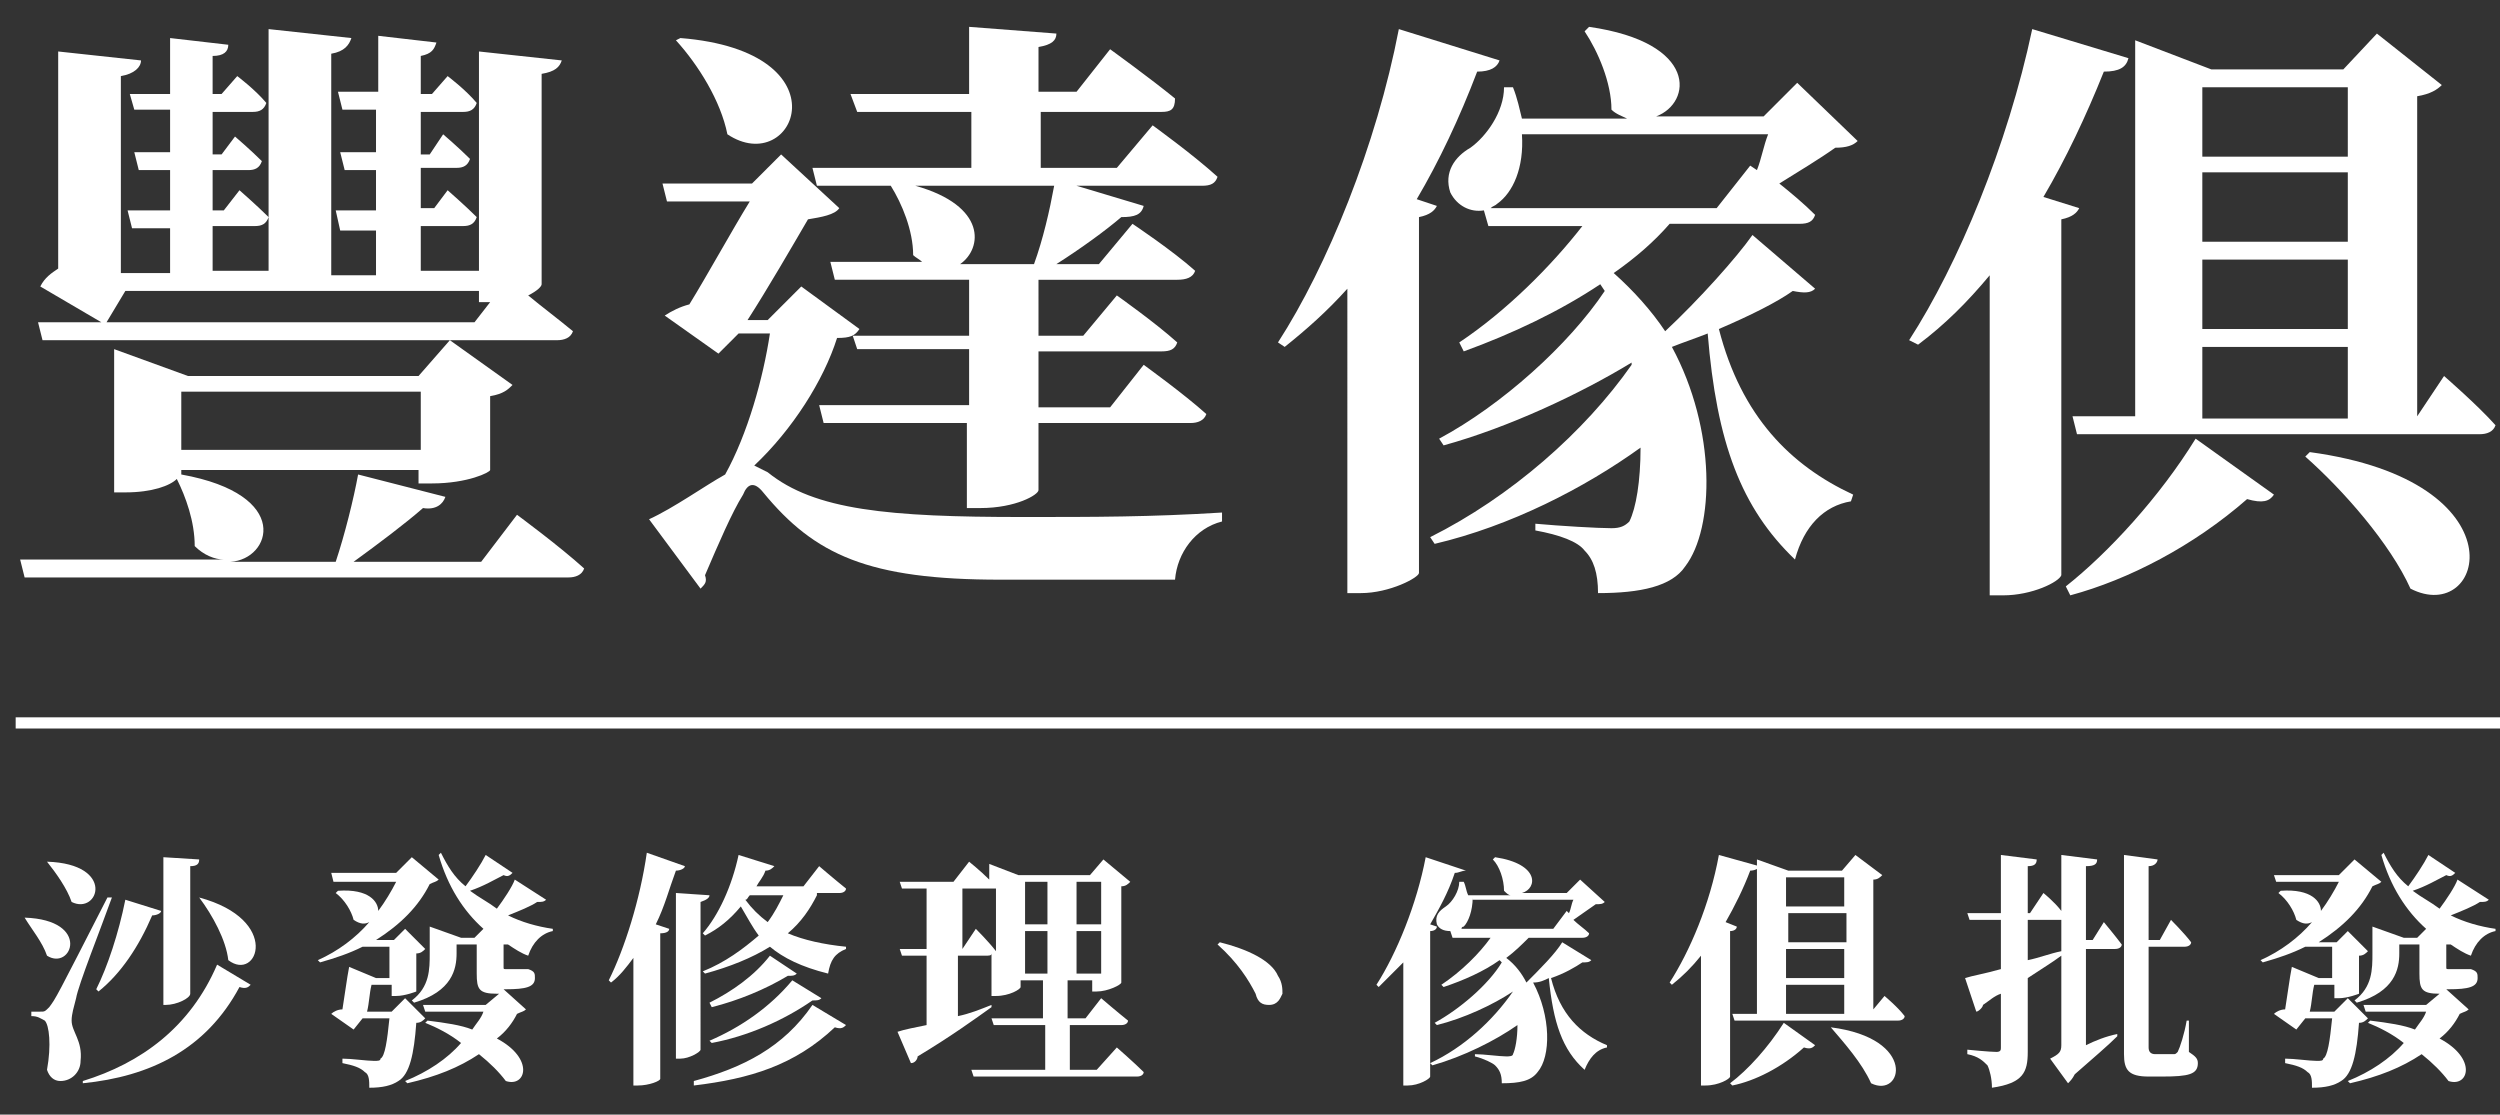 <?xml version="1.0" encoding="utf-8"?>
<!-- Generator: Adobe Illustrator 21.0.0, SVG Export Plug-In . SVG Version: 6.00 Build 0)  -->
<svg version="1.1" id="圖層_1" xmlns="http://www.w3.org/2000/svg" xmlns:xlink="http://www.w3.org/1999/xlink" x="0px" y="0px"
	 viewBox="0 0 111.7 49.8" style="enable-background:new 0 0 111.7 49.8;" xml:space="preserve">
<rect x="0" y="0" width="111.7" height="49.8" fill="#333333" stroke="none"/>
<style type="text/css">
	.st0{fill:#FFFFFF;}
	.st1{fill:#FFFFFF;stroke:#FFFFFF;stroke-width:0.5;stroke-miterlimit:10;}
</style>
<g>
	<path class="st0" d="M23.1,23c0,0,1.9,1.4,3,2.4c-0.1,0.3-0.4,0.4-0.7,0.4H1.1l-0.2-0.8H10c-0.4,0-0.9-0.2-1.3-0.6
		c0-1.1-0.4-2.2-0.8-3C7.6,21.7,6.8,22,5.6,22H5.1v-6.4l3.3,1.2h10.3l1.4-1.6l2.8,2c-0.2,0.2-0.4,0.4-1,0.5V21c0,0.1-1,0.6-2.6,0.6
		h-0.6v-0.6H8.1v0.2c5,0.9,4,3.8,2.2,3.9H15c0.4-1.2,0.8-2.8,1-3.9l3.9,1c-0.1,0.3-0.4,0.6-1,0.5c-0.8,0.7-2,1.6-3.1,2.4h5.7
		L23.1,23z M24.2,12.7c0,0.1-0.2,0.3-0.6,0.5c0.6,0.5,1.4,1.1,2,1.6c-0.1,0.3-0.4,0.4-0.7,0.4h-23l-0.2-0.8h19.5l0.7-0.9h0h-0.5V13
		H5.6l-0.9,1.5l-2.9-1.7C2,12.4,2.3,12.2,2.6,12V2.3l3.7,0.4C6.3,3,6,3.3,5.4,3.4v8.8h2.2v-2H5.9L5.7,9.4h1.9V7.6H6.2L6,6.8h1.6V4.9
		H6L5.8,4.2h1.8V1.7L10.2,2c0,0.3-0.2,0.5-0.7,0.5v1.7h0.4l0.7-0.8c0,0,0.8,0.6,1.3,1.2c-0.1,0.3-0.3,0.4-0.6,0.4H9.5v1.9h0.4
		l0.6-0.8c0,0,0.7,0.6,1.2,1.1c-0.1,0.3-0.3,0.4-0.6,0.4H9.5v1.8H10l0.7-0.9c0,0,0.8,0.7,1.3,1.2c-0.1,0.3-0.3,0.4-0.6,0.4H9.5v2H12
		V1.3l3.7,0.4c-0.1,0.3-0.3,0.6-0.9,0.7v9.9h2v-2h-1.6L15,9.4h1.8V7.6h-1.4l-0.2-0.8h1.6V4.9h-1.5l-0.2-0.8h1.8V1.6l2.6,0.3
		c-0.1,0.3-0.2,0.5-0.7,0.6v1.7h0.5L20,3.4c0,0,0.8,0.6,1.3,1.2c-0.1,0.3-0.3,0.4-0.6,0.4h-1.9v1.9h0.4L19.8,6c0,0,0.7,0.6,1.2,1.1
		c-0.1,0.3-0.3,0.4-0.6,0.4h-1.6v1.8h0.6L20,8.5c0,0,0.8,0.7,1.3,1.2c-0.1,0.3-0.3,0.4-0.6,0.4h-1.9v2h2.6V2.3l3.7,0.4
		C25,3,24.8,3.2,24.2,3.3V12.7z M8.1,17.5v2.6h10.7v-2.6H8.1z"/>
	<path class="st0" d="M38.4,14.7c-0.2,0.3-0.4,0.4-1,0.4c-0.6,1.9-2,4.1-3.7,5.7c0.2,0.1,0.4,0.2,0.6,0.3c2.1,1.7,5.4,2,11.4,2
		c3.2,0,5.7,0,8.9-0.2v0.4c-1.2,0.3-2,1.4-2.1,2.6h-7.8c-5.9,0-8.3-1.1-10.6-3.9c-0.4-0.5-0.7-0.4-0.9,0.1c-0.5,0.8-1.1,2.2-1.7,3.6
		c0.1,0.3,0,0.4-0.2,0.6L29,23.2c1.1-0.5,2.5-1.5,3.4-2c1-1.8,1.7-4.3,2-6.3H33l-0.9,0.9l-2.4-1.7c0.3-0.2,0.7-0.4,1.1-0.5
		c0.8-1.3,1.9-3.3,2.7-4.6h-3.7l-0.2-0.8h4l1.3-1.3l2.6,2.4c-0.2,0.3-0.8,0.4-1.4,0.5c-0.7,1.2-1.8,3.1-2.7,4.5h0.9l1.5-1.5
		L38.4,14.7z M30.4,1.7C37.9,2.3,35.5,8,32.5,6c-0.3-1.5-1.3-3.1-2.3-4.2L30.4,1.7z M43.4,7.5V5h-5.1L38,4.2h5.3v-3l3.9,0.3
		c0,0.3-0.2,0.5-0.8,0.6v2h1.7l1.5-1.9c0,0,1.8,1.3,2.9,2.2C52.5,4.9,52.3,5,51.9,5h-5.4v2.5h3.4l1.6-1.9c0,0,1.8,1.3,2.9,2.3
		c-0.1,0.3-0.3,0.4-0.7,0.4h-5.6l3,0.9c-0.1,0.4-0.4,0.5-1,0.5c-0.7,0.6-1.8,1.4-2.9,2.1h1.9l1.5-1.8c0,0,1.8,1.2,2.8,2.1
		c-0.1,0.3-0.4,0.4-0.8,0.4h-6.2V15h2l1.5-1.8c0,0,1.7,1.2,2.7,2.1c-0.1,0.3-0.3,0.4-0.7,0.4h-5.5v2.5h3.2l1.5-1.9
		c0,0,1.8,1.3,2.8,2.2c-0.1,0.3-0.4,0.4-0.7,0.4h-6.8v3c0,0.2-1,0.8-2.6,0.8h-0.6v-3.8h-6.4l-0.2-0.8h6.7v-2.5h-5L38.1,15h5.2v-2.5
		h-6l-0.2-0.8h4.1c-0.1-0.1-0.3-0.2-0.4-0.3c0-1.1-0.5-2.3-1-3.1h-3.3l-0.2-0.8H43.4z M46.2,11.8c0.4-1.1,0.7-2.4,0.9-3.5h-6.2
		c3.2,0.9,3,2.8,2,3.5H46.2z"/>
	<path class="st0" d="M64.2,9.2c-0.1,0.2-0.3,0.4-0.8,0.5v15.9c0,0.2-1.3,0.9-2.6,0.9h-0.6V12.9c-0.9,1-1.8,1.8-2.8,2.6l-0.3-0.2
		c2.2-3.4,4.4-8.8,5.4-14l4.5,1.4C66.9,3,66.6,3.2,66,3.2c-0.8,2.1-1.7,4-2.7,5.7L64.2,9.2z M81.1,12.9c-0.2,0.2-0.5,0.2-1,0.1
		c-0.7,0.5-1.9,1.1-3.3,1.7c1,3.9,3.2,6.1,6,7.4l-0.1,0.3c-1.2,0.2-2.1,1.1-2.5,2.6c-2.4-2.3-3.5-5.2-3.9-10.1
		c-0.5,0.2-1.1,0.4-1.6,0.6c2,3.7,1.9,8.1,0.6,9.8c-0.6,0.9-2,1.2-3.9,1.2c0-0.9-0.2-1.5-0.6-1.9c-0.3-0.4-1.1-0.7-2.2-0.9v-0.3
		c1.1,0.1,2.8,0.2,3.4,0.2c0.4,0,0.6-0.1,0.8-0.3c0.3-0.6,0.5-1.8,0.5-3.3c-2.5,1.8-5.8,3.5-9.2,4.3L63.9,24c3.6-1.8,6.9-4.7,9-7.7
		l0-0.1c-2.3,1.4-5.5,2.9-8.4,3.7l-0.2-0.3c2.8-1.5,5.8-4.2,7.4-6.6l-0.2-0.3c-1.8,1.2-3.9,2.2-6.1,3l-0.2-0.4
		c2.1-1.4,4.1-3.4,5.5-5.2h-4.2l-0.2-0.7c-0.6,0.1-1.2-0.2-1.5-0.8c-0.3-0.9,0.2-1.6,0.9-2c0.7-0.5,1.5-1.6,1.5-2.7h0.4
		c0.2,0.5,0.3,1,0.4,1.4h4.7c-0.2-0.1-0.5-0.2-0.7-0.4c0-1.2-0.6-2.6-1.2-3.5l0.2-0.2c4.9,0.7,4.6,3.4,3,4h4.8l1.5-1.5L83,6.3
		c-0.2,0.2-0.5,0.3-1,0.3c-0.7,0.5-1.7,1.1-2.5,1.6c0.5,0.4,1.1,0.9,1.6,1.4c-0.1,0.3-0.3,0.4-0.7,0.4h-5.8
		c-0.7,0.8-1.5,1.5-2.5,2.2c0.9,0.8,1.7,1.7,2.3,2.6c1.5-1.4,3.2-3.3,3.9-4.3L81.1,12.9z M68,6c0.1,1.5-0.4,2.6-1.1,3.1
		c-0.1,0.1-0.2,0.1-0.3,0.2h10.1l1.5-1.9l0.3,0.2C78.7,7.1,78.8,6.5,79,6H68z"/>
	<path class="st0" d="M92.9,9.3c-0.1,0.2-0.3,0.4-0.8,0.5v15.9c-0.1,0.3-1.3,0.9-2.6,0.9h-0.6V12.3c-1,1.2-2,2.2-3.2,3.1l-0.4-0.2
		c2.2-3.4,4.4-8.7,5.5-13.9l4.3,1.3c-0.1,0.4-0.4,0.6-1.1,0.6c-0.8,2-1.7,3.9-2.7,5.6L92.9,9.3z M92.3,26.2c1.9-1.5,4.2-4,5.8-6.6
		l3.5,2.5c-0.2,0.3-0.5,0.4-1.2,0.2c-2.4,2.1-5.3,3.6-7.9,4.3L92.3,26.2z M109.2,16.8c0,0,1.5,1.3,2.3,2.2c-0.1,0.3-0.4,0.4-0.7,0.4
		h-18l-0.2-0.8h2.8V1.8l3.4,1.3h5.9l1.5-1.6l2.9,2.3c-0.2,0.2-0.5,0.4-1.1,0.5v14.3L109.2,16.8z M98.4,3.9V7h6.5V3.9H98.4z
		 M104.9,7.7h-6.5v3.1h6.5V7.7z M98.4,11.6v3.1h6.5v-3.1H98.4z M98.4,18.7h6.5v-3.2h-6.5V18.7z M103.2,20.2c9.6,1.3,7.8,7.8,4.5,6.1
		c-0.9-2-3-4.4-4.7-5.9L103.2,20.2z"/>
</g>
<line class="st1" x1="0.7" y1="32.3" x2="111.7" y2="32.3"/>
<g>
	<path class="st0" d="M1.1,41c3,0.1,2.1,2.4,1,1.7C1.9,42.1,1.4,41.5,1.1,41L1.1,41z M1.8,45.2c0.2,0,0.2,0,0.4-0.2
		c0.3-0.4,0.3-0.4,2.6-4.9L5,40.1c-0.5,1.4-1.5,3.9-1.6,4.5c-0.1,0.4-0.2,0.7-0.2,1c0,0.5,0.5,0.9,0.4,1.8c0,0.5-0.4,0.9-0.9,0.9
		c-0.3,0-0.5-0.2-0.6-0.5c0.2-1.1,0.1-2-0.1-2.2c-0.2-0.1-0.3-0.2-0.6-0.2v-0.2H1.8z M2.1,38.5c3.1,0.1,2.3,2.4,1.1,1.8
		C3,39.7,2.5,39,2.1,38.5L2.1,38.5z M11.2,44c-0.1,0.1-0.2,0.2-0.5,0.1c-1.5,2.8-4,4-7,4.3l0-0.1c2.6-0.8,4.8-2.4,6-5.2L11.2,44z
		 M7.2,40.7c0,0.1-0.2,0.2-0.4,0.2c-0.6,1.4-1.4,2.6-2.4,3.4l-0.1-0.1c0.5-1,1-2.5,1.3-4L7.2,40.7z M8.9,38.4c0,0.2-0.1,0.3-0.4,0.3
		v5.7c0,0.2-0.6,0.5-1.1,0.5H7.3v-6.6L8.9,38.4z M8.9,40.1c3.7,1,2.6,3.8,1.3,2.8C10.1,42,9.5,40.9,8.9,40.1L8.9,40.1z"/>
	<path class="st0" d="M19,45.5c-0.1,0.1-0.2,0.2-0.4,0.2c-0.1,1.4-0.3,2.3-0.8,2.6c-0.3,0.2-0.7,0.3-1.3,0.3c0-0.3,0-0.6-0.2-0.7
		c-0.2-0.2-0.5-0.3-1-0.4v-0.2c0.4,0,1.1,0.1,1.4,0.1c0.2,0,0.3,0,0.3-0.1c0.2-0.1,0.3-0.8,0.4-1.8h-1.2L15.8,46l-1-0.7
		c0.1-0.1,0.3-0.2,0.5-0.2c0.1-0.6,0.2-1.4,0.3-1.9l1.2,0.5h0.6v-1.4h-1.2c-0.6,0.3-1.2,0.5-1.9,0.7l-0.1-0.1c0.9-0.4,1.7-1,2.3-1.7
		c-0.2,0.1-0.4,0.1-0.7-0.1c-0.1-0.4-0.4-0.9-0.8-1.2l0.1-0.1c1.4-0.1,1.8,0.5,1.8,0.9c0.3-0.4,0.6-0.9,0.8-1.3h-2.8L14.8,39h2.9
		l0.7-0.7l1.2,1c-0.1,0.1-0.2,0.1-0.4,0.2c-0.5,1-1.3,1.8-2.4,2.5h0.8l0.5-0.5l0.9,0.9c-0.1,0.1-0.2,0.2-0.4,0.2v1.7
		c0,0-0.5,0.2-0.9,0.2h-0.2V44h-0.9c-0.1,0.4-0.1,0.8-0.2,1.2h1.1l0.6-0.6L19,45.5z M24.4,40.2c-0.1,0.1-0.2,0.1-0.4,0.1
		c-0.3,0.2-0.8,0.4-1.3,0.6c0.6,0.3,1.3,0.5,2,0.6l0,0.1c-0.5,0.1-0.9,0.5-1.1,1.1c-0.3-0.1-0.6-0.3-0.9-0.5c0,0-0.1,0-0.2,0v1
		c0,0.1,0,0.1,0.1,0.1h0.2H23c0,0,0.2,0,0.2,0c0.1,0,0.2,0,0.2,0h0.1l0.1,0c0.3,0.1,0.3,0.2,0.3,0.4c0,0.4-0.4,0.5-1.3,0.5h-0.1
		l1,0.9c-0.1,0.1-0.2,0.1-0.4,0.2c-0.2,0.4-0.5,0.8-0.9,1.1c1.7,0.9,1.3,2.2,0.4,1.9c-0.3-0.4-0.7-0.8-1.2-1.2
		c-0.9,0.6-1.9,1-3.2,1.3l-0.1-0.1c1-0.4,1.9-1,2.5-1.7c-0.5-0.4-1.1-0.7-1.6-0.9l0.1-0.1c0.8,0.1,1.5,0.2,2,0.4
		c0.2-0.3,0.4-0.5,0.5-0.8H19l-0.1-0.3h2.8l0.6-0.5h-0.1c-0.8,0-0.9-0.2-0.9-0.9v-1.3h-0.9v0.4c0,0.7-0.2,1.7-1.9,2.2l-0.1-0.1
		c0.8-0.6,0.8-1.4,0.8-2.1v-1.2l1.4,0.5h0.6l0.4-0.4c-0.9-0.8-1.6-1.9-2-3.3l0.1-0.1c0.3,0.6,0.6,1.1,1.1,1.5c0.3-0.4,0.7-1,0.9-1.4
		l1.2,0.8c-0.1,0.1-0.2,0.2-0.4,0.1c-0.4,0.2-0.9,0.5-1.5,0.7c0.4,0.3,0.8,0.5,1.2,0.8c0.3-0.4,0.7-1,0.8-1.3L24.4,40.2z"/>
	<path class="st0" d="M30.6,38.7c0,0.1-0.2,0.2-0.4,0.2c-0.3,0.8-0.5,1.6-0.9,2.4l0.6,0.2c0,0.1-0.1,0.2-0.4,0.2v6.5
		c0,0.1-0.5,0.3-1,0.3h-0.2v-5.7c-0.3,0.4-0.6,0.8-1,1.1l-0.1-0.1c0.7-1.4,1.4-3.6,1.7-5.7L30.6,38.7z M31.3,46.9
		c0,0.1-0.5,0.4-0.9,0.4h-0.2v-7.4l1.5,0.1c0,0.1-0.1,0.2-0.4,0.3V46.9z M31,48.3c2.2-0.6,4-1.5,5.3-3.4l1.5,0.9
		c-0.1,0.1-0.2,0.2-0.5,0.1c-1.8,1.7-3.8,2.3-6.3,2.6L31,48.3z M36.5,40c-0.3,0.6-0.7,1.2-1.3,1.7c0.7,0.3,1.6,0.5,2.6,0.6l0,0.1
		c-0.5,0.2-0.7,0.5-0.8,1.1c-1.2-0.3-2-0.7-2.6-1.2c-0.8,0.5-1.8,0.9-2.9,1.2l-0.1-0.1c1-0.4,1.8-1,2.5-1.6
		c-0.3-0.4-0.5-0.8-0.8-1.3c-0.5,0.6-1,1-1.6,1.3l-0.1-0.1c0.7-0.8,1.3-2.1,1.6-3.5l1.6,0.5c-0.1,0.1-0.2,0.2-0.4,0.2
		c-0.1,0.3-0.3,0.5-0.4,0.7h2.1l0.7-0.9c0,0,0.7,0.6,1.2,1c0,0.1-0.1,0.2-0.3,0.2H36.5z M31.7,44.8c1-0.5,2-1.2,2.7-2.1l1.2,0.8
		c-0.1,0.1-0.2,0.1-0.4,0.1c-1,0.6-2.2,1.1-3.4,1.4L31.7,44.8z M31.7,46.5c1.4-0.6,2.7-1.5,3.7-2.7l1.3,0.8
		c-0.1,0.1-0.2,0.1-0.4,0.1c-1.3,0.9-2.9,1.6-4.5,1.9L31.7,46.5z M33.5,40c-0.1,0.1-0.1,0.2-0.2,0.2c0.3,0.4,0.6,0.7,1,1
		c0.3-0.4,0.5-0.8,0.7-1.2H33.5z"/>
	<path class="st0" d="M49.9,46.8c0,0,0.8,0.7,1.2,1.1c0,0.1-0.1,0.2-0.3,0.2h-7.3l-0.1-0.3h3.3v-2h-2.3l-0.1-0.3h2.3v-1.7h-1v0.3
		c0,0.1-0.5,0.4-1.1,0.4h-0.2v-1.9c0,0.1-0.1,0.1-0.3,0.1h-1.2v2.7c0.5-0.1,1-0.3,1.5-0.5l0,0.1c-0.7,0.5-1.8,1.3-3.3,2.2
		c0,0.1-0.1,0.3-0.3,0.3l-0.6-1.4c0.3-0.1,0.8-0.2,1.3-0.3v-3.1h-1.1l-0.1-0.3h1.2v-2.7h-1.1l-0.1-0.3h2.4l0.7-0.9
		c0,0,0.5,0.4,0.9,0.8v-0.7l1.3,0.5h3.2l0.6-0.7l1.2,1c-0.1,0.1-0.2,0.2-0.4,0.2v4.3c0,0.1-0.6,0.4-1.1,0.4h-0.2v-0.5h-1.1v1.7h0.8
		l0.7-0.9c0,0,0.7,0.6,1.2,1c0,0.1-0.1,0.2-0.3,0.2h-2.3v2h1.2L49.9,46.8z M43.6,41.5c0,0,0.6,0.6,0.9,1v-2.8h-0.1h-1.4v2.7h0
		L43.6,41.5z M45.8,39.4v1.9h1v-1.9H45.8z M46.8,43.5v-1.9h-1v1.9H46.8z M48.1,39.4v1.9h1.1v-1.9H48.1z M49.2,43.5v-1.9h-1.1v1.9
		H49.2z"/>
	<path class="st0" d="M54.5,42.1c1.2,0.3,2.3,0.8,2.6,1.5c0.2,0.3,0.2,0.6,0.2,0.8c-0.1,0.2-0.2,0.5-0.6,0.5c-0.3,0-0.5-0.1-0.6-0.5
		c-0.3-0.6-0.8-1.4-1.7-2.2L54.5,42.1z"/>
	<path class="st0" d="M64.2,41.4c0,0.1-0.1,0.2-0.3,0.2v6.5c0,0.1-0.5,0.4-1,0.4h-0.2v-5.5c-0.4,0.4-0.7,0.7-1.1,1.1l-0.1-0.1
		c0.9-1.4,1.8-3.6,2.2-5.7l1.8,0.6C65.3,38.9,65.2,39,65,39c-0.3,0.9-0.7,1.6-1.1,2.3L64.2,41.4z M71.1,42.9C71,43,70.9,43,70.7,43
		c-0.3,0.2-0.8,0.5-1.4,0.7c0.4,1.6,1.3,2.5,2.5,3l0,0.1c-0.5,0.1-0.8,0.5-1,1c-1-0.9-1.4-2.1-1.6-4.1c-0.2,0.1-0.4,0.2-0.7,0.2
		c0.8,1.5,0.8,3.3,0.2,4c-0.3,0.4-0.8,0.5-1.6,0.5c0-0.4-0.1-0.6-0.3-0.8c-0.1-0.1-0.5-0.3-0.9-0.4v-0.1c0.4,0,1.1,0.1,1.4,0.1
		c0.1,0,0.3,0,0.3-0.1c0.1-0.2,0.2-0.7,0.2-1.3c-1,0.7-2.4,1.4-3.8,1.8l-0.1-0.1c1.5-0.7,2.8-1.9,3.7-3.2l0,0
		c-0.9,0.6-2.2,1.2-3.4,1.5l-0.1-0.1c1.1-0.6,2.4-1.7,3-2.7l-0.1-0.1c-0.7,0.5-1.6,0.9-2.5,1.2l-0.1-0.1c0.9-0.6,1.7-1.4,2.2-2.1
		h-1.7l-0.1-0.3c-0.3,0-0.5-0.1-0.6-0.3c-0.1-0.4,0.1-0.6,0.4-0.8c0.3-0.2,0.6-0.7,0.6-1.1h0.2c0.1,0.2,0.1,0.4,0.2,0.6h1.9
		c-0.1,0-0.2-0.1-0.3-0.2c0-0.5-0.2-1.1-0.5-1.4l0.1-0.1c2,0.3,1.9,1.4,1.2,1.6h2l0.6-0.6l1.1,1c-0.1,0.1-0.2,0.1-0.4,0.1
		c-0.3,0.2-0.7,0.5-1,0.7c0.2,0.2,0.5,0.4,0.7,0.6c0,0.1-0.1,0.2-0.3,0.2h-2.4c-0.3,0.3-0.6,0.6-1,0.9c0.4,0.3,0.7,0.7,0.9,1.1
		c0.6-0.6,1.3-1.3,1.6-1.8L71.1,42.9z M65.8,40.1c0,0.6-0.2,1.1-0.4,1.3c0,0-0.1,0-0.1,0.1h4.1l0.6-0.8l0.1,0.1
		c0.1-0.2,0.1-0.4,0.2-0.6H65.8z"/>
	<path class="st0" d="M77.6,41.4c0,0.1-0.1,0.2-0.3,0.2v6.5c0,0.1-0.5,0.4-1.1,0.4h-0.2v-5.8c-0.4,0.5-0.8,0.9-1.3,1.3l-0.1-0.1
		c0.9-1.4,1.8-3.5,2.2-5.7l1.8,0.5c0,0.1-0.2,0.2-0.4,0.2c-0.3,0.8-0.7,1.6-1.1,2.3L77.6,41.4z M77.3,48.4c0.8-0.6,1.7-1.6,2.4-2.7
		l1.4,1c-0.1,0.1-0.2,0.2-0.5,0.1c-1,0.9-2.2,1.5-3.2,1.7L77.3,48.4z M84.2,44.5c0,0,0.6,0.5,0.9,0.9c0,0.1-0.1,0.2-0.3,0.2h-7.3
		l-0.1-0.3h1.1v-6.9l1.4,0.5h2.4l0.6-0.7l1.2,0.9c-0.1,0.1-0.2,0.2-0.4,0.2v5.8L84.2,44.5z M79.8,39.2v1.3h2.6v-1.3H79.8z
		 M82.5,40.8h-2.6v1.3h2.6V40.8z M79.8,42.4v1.3h2.6v-1.3H79.8z M79.8,45.3h2.6V44h-2.6V45.3z M81.8,45.9c3.9,0.5,3.2,3.2,1.8,2.5
		C83.2,47.5,82.4,46.6,81.8,45.9L81.8,45.9z"/>
	<path class="st0" d="M94,41.2c0,0,0.5,0.6,0.8,1c0,0.1-0.1,0.2-0.3,0.2h-1.3v4.3c0.4-0.2,0.9-0.4,1.4-0.5l0,0.1
		c-0.4,0.4-1.1,1-1.9,1.7c-0.1,0.2-0.2,0.3-0.3,0.4l-0.8-1.1c0.4-0.2,0.5-0.3,0.5-0.6v-4c-0.4,0.3-0.9,0.6-1.5,1v3.3
		c0,0.9-0.2,1.4-1.6,1.6c0-0.4-0.1-0.8-0.2-1c-0.2-0.2-0.4-0.4-0.9-0.5v-0.2c0,0,1,0.1,1.3,0.1c0.2,0,0.2-0.1,0.2-0.2v-2.4
		c-0.3,0.1-0.5,0.3-0.8,0.5c0,0.1-0.2,0.3-0.3,0.3l-0.5-1.5c0.3-0.1,0.9-0.2,1.6-0.4v-2.2H88l-0.1-0.3h1.5v-2.6l1.6,0.2
		c0,0.2-0.1,0.3-0.4,0.3v2.1h0.1l0.6-0.9c0,0,0.5,0.4,0.8,0.8v-2.5l1.6,0.2c0,0.2-0.1,0.3-0.5,0.3V42h0.3L94,41.2z M90.6,42.9
		c0.5-0.1,1-0.3,1.5-0.4v-1.4c0,0-0.1,0-0.1,0h-1.4V42.9z M97.8,47c0.3,0.2,0.4,0.3,0.4,0.5c0,0.5-0.4,0.6-1.6,0.6h-0.6
		c-0.9,0-1.1-0.3-1.1-1v-8.9l1.5,0.2c0,0.1-0.1,0.3-0.4,0.3V42h0.5l0.5-0.9c0,0,0.6,0.6,0.9,1c0,0.1-0.1,0.2-0.3,0.2H96v4.5
		c0,0.2,0.1,0.3,0.3,0.3h0.4c0.2,0,0.3,0,0.4,0c0.1,0,0.1,0,0.2-0.1c0.1-0.2,0.3-0.8,0.4-1.4h0.1L97.8,47z"/>
	<path class="st0" d="M105.8,45.5c-0.1,0.1-0.2,0.2-0.4,0.2c-0.1,1.4-0.3,2.3-0.8,2.6c-0.3,0.2-0.7,0.3-1.3,0.3c0-0.3,0-0.6-0.2-0.7
		c-0.2-0.2-0.5-0.3-1-0.4v-0.2c0.4,0,1.1,0.1,1.4,0.1c0.2,0,0.3,0,0.3-0.1c0.2-0.1,0.3-0.8,0.4-1.8H103l-0.4,0.5l-1-0.7
		c0.1-0.1,0.3-0.2,0.5-0.2c0.1-0.6,0.2-1.4,0.3-1.9l1.2,0.5h0.6v-1.4h-1.2c-0.6,0.3-1.2,0.5-1.9,0.7l-0.1-0.1c0.9-0.4,1.7-1,2.3-1.7
		c-0.2,0.1-0.4,0.1-0.7-0.1c-0.1-0.4-0.4-0.9-0.8-1.2l0.1-0.1c1.4-0.1,1.8,0.5,1.8,0.9c0.3-0.4,0.6-0.9,0.8-1.3h-2.8l-0.1-0.3h2.9
		l0.7-0.7l1.2,1c-0.1,0.1-0.2,0.1-0.4,0.2c-0.5,1-1.3,1.8-2.4,2.5h0.8l0.5-0.5l0.9,0.9c-0.1,0.1-0.2,0.2-0.4,0.2v1.7
		c0,0-0.5,0.2-0.9,0.2h-0.2V44h-0.9c-0.1,0.4-0.1,0.8-0.2,1.2h1.1l0.6-0.6L105.8,45.5z M111.2,40.2c-0.1,0.1-0.2,0.1-0.4,0.1
		c-0.3,0.2-0.8,0.4-1.3,0.6c0.6,0.3,1.3,0.5,2,0.6l0,0.1c-0.5,0.1-0.9,0.5-1.1,1.1c-0.3-0.1-0.6-0.3-0.9-0.5c0,0-0.1,0-0.2,0v1
		c0,0.1,0,0.1,0.1,0.1h0.2h0.2c0,0,0.2,0,0.2,0c0.1,0,0.2,0,0.2,0h0.1l0.1,0c0.3,0.1,0.3,0.2,0.3,0.4c0,0.4-0.4,0.5-1.3,0.5h-0.1
		l1,0.9c-0.1,0.1-0.2,0.1-0.4,0.2c-0.2,0.4-0.5,0.8-0.9,1.1c1.7,0.9,1.3,2.2,0.4,1.9c-0.3-0.4-0.7-0.8-1.2-1.2
		c-0.9,0.6-1.9,1-3.2,1.3l-0.1-0.1c1-0.4,1.9-1,2.5-1.7c-0.5-0.4-1.1-0.7-1.6-0.9l0.1-0.1c0.8,0.1,1.5,0.2,2,0.4
		c0.2-0.3,0.4-0.5,0.5-0.8h-2.7l-0.1-0.3h2.8l0.6-0.5H109c-0.8,0-0.9-0.2-0.9-0.9v-1.3h-0.9v0.4c0,0.7-0.2,1.7-1.9,2.2l-0.1-0.1
		c0.8-0.6,0.8-1.4,0.8-2.1v-1.2l1.4,0.5h0.6l0.4-0.4c-0.9-0.8-1.6-1.9-2-3.3l0.1-0.1c0.3,0.6,0.6,1.1,1.1,1.5c0.3-0.4,0.7-1,0.9-1.4
		l1.2,0.8c-0.1,0.1-0.2,0.2-0.4,0.1c-0.4,0.2-0.9,0.5-1.5,0.7c0.4,0.3,0.8,0.5,1.2,0.8c0.3-0.4,0.7-1,0.8-1.3L111.2,40.2z"/>
</g>
<g>
</g>
<g>
</g>
<g>
</g>
<g>
</g>
<g>
</g>
<g>
</g>
</svg>

